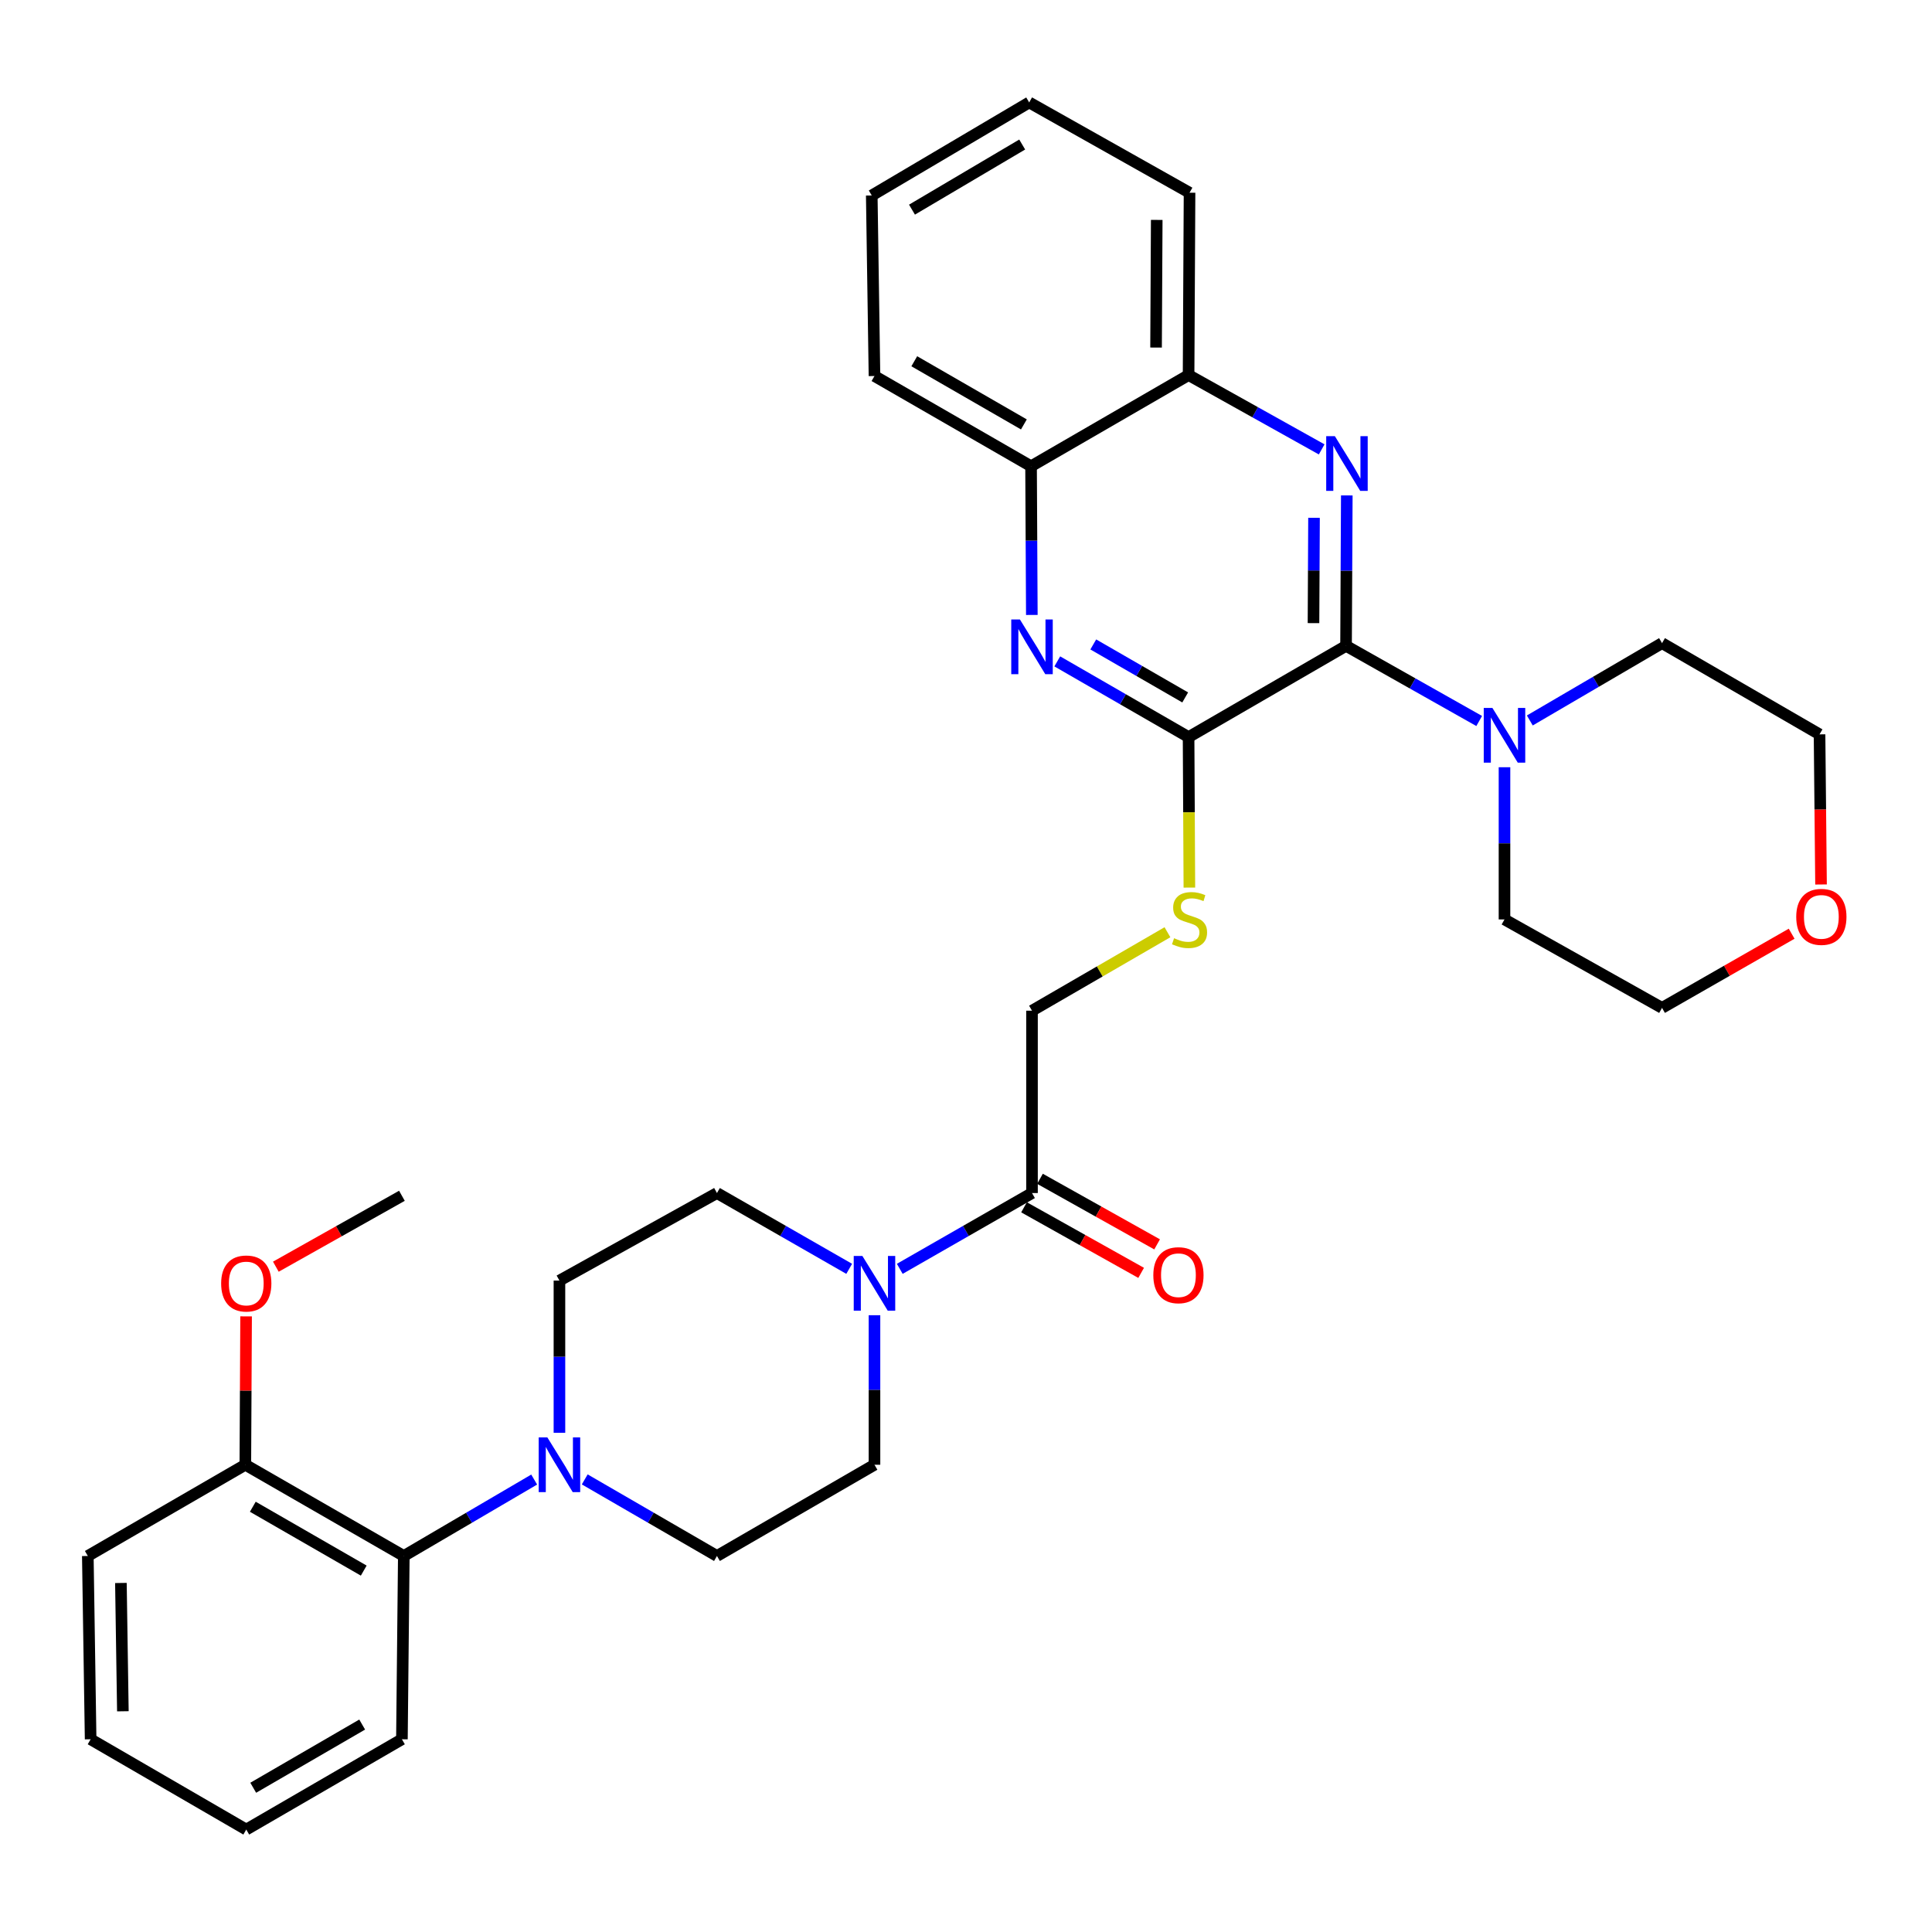 <?xml version='1.0' encoding='iso-8859-1'?>
<svg version='1.1' baseProfile='full'
              xmlns='http://www.w3.org/2000/svg'
                      xmlns:rdkit='http://www.rdkit.org/xml'
                      xmlns:xlink='http://www.w3.org/1999/xlink'
                  xml:space='preserve'
width='1000px' height='1000px' viewBox='0 0 1000 1000'>
<!-- END OF HEADER -->
<rect style='opacity:1.0;fill:#FFFFFF;stroke:none' width='1000' height='1000' x='0' y='0'> </rect>
<path class='bond-0' d='M 696.712,334.295 L 696.906,295.363' style='fill:none;fill-rule:evenodd;stroke:#000000;stroke-width:6px;stroke-linecap:butt;stroke-linejoin:miter;stroke-opacity:1' />
<path class='bond-0' d='M 696.906,295.363 L 697.1,256.432' style='fill:none;fill-rule:evenodd;stroke:#0000FF;stroke-width:6px;stroke-linecap:butt;stroke-linejoin:miter;stroke-opacity:1' />
<path class='bond-0' d='M 679.863,322.531 L 679.999,295.279' style='fill:none;fill-rule:evenodd;stroke:#000000;stroke-width:6px;stroke-linecap:butt;stroke-linejoin:miter;stroke-opacity:1' />
<path class='bond-0' d='M 679.999,295.279 L 680.134,268.027' style='fill:none;fill-rule:evenodd;stroke:#0000FF;stroke-width:6px;stroke-linecap:butt;stroke-linejoin:miter;stroke-opacity:1' />
<path class='bond-1' d='M 696.712,334.295 L 615.208,381.514' style='fill:none;fill-rule:evenodd;stroke:#000000;stroke-width:6px;stroke-linecap:butt;stroke-linejoin:miter;stroke-opacity:1' />
<path class='bond-5' d='M 696.712,334.295 L 731.171,353.74' style='fill:none;fill-rule:evenodd;stroke:#000000;stroke-width:6px;stroke-linecap:butt;stroke-linejoin:miter;stroke-opacity:1' />
<path class='bond-5' d='M 731.171,353.74 L 765.63,373.186' style='fill:none;fill-rule:evenodd;stroke:#0000FF;stroke-width:6px;stroke-linecap:butt;stroke-linejoin:miter;stroke-opacity:1' />
<path class='bond-9' d='M 684.095,232.604 L 649.651,213.372' style='fill:none;fill-rule:evenodd;stroke:#0000FF;stroke-width:6px;stroke-linecap:butt;stroke-linejoin:miter;stroke-opacity:1' />
<path class='bond-9' d='M 649.651,213.372 L 615.208,194.139' style='fill:none;fill-rule:evenodd;stroke:#000000;stroke-width:6px;stroke-linecap:butt;stroke-linejoin:miter;stroke-opacity:1' />
<path class='bond-2' d='M 615.208,381.514 L 581.225,361.923' style='fill:none;fill-rule:evenodd;stroke:#000000;stroke-width:6px;stroke-linecap:butt;stroke-linejoin:miter;stroke-opacity:1' />
<path class='bond-2' d='M 581.225,361.923 L 547.242,342.332' style='fill:none;fill-rule:evenodd;stroke:#0000FF;stroke-width:6px;stroke-linecap:butt;stroke-linejoin:miter;stroke-opacity:1' />
<path class='bond-2' d='M 613.457,360.989 L 589.669,347.275' style='fill:none;fill-rule:evenodd;stroke:#000000;stroke-width:6px;stroke-linecap:butt;stroke-linejoin:miter;stroke-opacity:1' />
<path class='bond-2' d='M 589.669,347.275 L 565.881,333.562' style='fill:none;fill-rule:evenodd;stroke:#0000FF;stroke-width:6px;stroke-linecap:butt;stroke-linejoin:miter;stroke-opacity:1' />
<path class='bond-7' d='M 615.208,381.514 L 615.413,420.466' style='fill:none;fill-rule:evenodd;stroke:#000000;stroke-width:6px;stroke-linecap:butt;stroke-linejoin:miter;stroke-opacity:1' />
<path class='bond-7' d='M 615.413,420.466 L 615.619,459.417' style='fill:none;fill-rule:evenodd;stroke:#CCCC00;stroke-width:6px;stroke-linecap:butt;stroke-linejoin:miter;stroke-opacity:1' />
<path class='bond-10' d='M 534.077,318.296 L 533.876,279.813' style='fill:none;fill-rule:evenodd;stroke:#0000FF;stroke-width:6px;stroke-linecap:butt;stroke-linejoin:miter;stroke-opacity:1' />
<path class='bond-10' d='M 533.876,279.813 L 533.675,241.33' style='fill:none;fill-rule:evenodd;stroke:#000000;stroke-width:6px;stroke-linecap:butt;stroke-linejoin:miter;stroke-opacity:1' />
<path class='bond-3' d='M 465.72,656.747 L 499.941,637.133' style='fill:none;fill-rule:evenodd;stroke:#0000FF;stroke-width:6px;stroke-linecap:butt;stroke-linejoin:miter;stroke-opacity:1' />
<path class='bond-3' d='M 499.941,637.133 L 534.163,617.518' style='fill:none;fill-rule:evenodd;stroke:#000000;stroke-width:6px;stroke-linecap:butt;stroke-linejoin:miter;stroke-opacity:1' />
<path class='bond-12' d='M 439.541,656.747 L 405.319,637.133' style='fill:none;fill-rule:evenodd;stroke:#0000FF;stroke-width:6px;stroke-linecap:butt;stroke-linejoin:miter;stroke-opacity:1' />
<path class='bond-12' d='M 405.319,637.133 L 371.098,617.518' style='fill:none;fill-rule:evenodd;stroke:#000000;stroke-width:6px;stroke-linecap:butt;stroke-linejoin:miter;stroke-opacity:1' />
<path class='bond-13' d='M 452.63,680.757 L 452.63,719.455' style='fill:none;fill-rule:evenodd;stroke:#0000FF;stroke-width:6px;stroke-linecap:butt;stroke-linejoin:miter;stroke-opacity:1' />
<path class='bond-13' d='M 452.63,719.455 L 452.63,758.153' style='fill:none;fill-rule:evenodd;stroke:#000000;stroke-width:6px;stroke-linecap:butt;stroke-linejoin:miter;stroke-opacity:1' />
<path class='bond-4' d='M 302.66,765.737 L 336.879,785.555' style='fill:none;fill-rule:evenodd;stroke:#0000FF;stroke-width:6px;stroke-linecap:butt;stroke-linejoin:miter;stroke-opacity:1' />
<path class='bond-4' d='M 336.879,785.555 L 371.098,805.372' style='fill:none;fill-rule:evenodd;stroke:#000000;stroke-width:6px;stroke-linecap:butt;stroke-linejoin:miter;stroke-opacity:1' />
<path class='bond-8' d='M 276.49,765.817 L 242.749,785.595' style='fill:none;fill-rule:evenodd;stroke:#0000FF;stroke-width:6px;stroke-linecap:butt;stroke-linejoin:miter;stroke-opacity:1' />
<path class='bond-8' d='M 242.749,785.595 L 209.009,805.372' style='fill:none;fill-rule:evenodd;stroke:#000000;stroke-width:6px;stroke-linecap:butt;stroke-linejoin:miter;stroke-opacity:1' />
<path class='bond-36' d='M 289.565,741.61 L 289.565,702.22' style='fill:none;fill-rule:evenodd;stroke:#0000FF;stroke-width:6px;stroke-linecap:butt;stroke-linejoin:miter;stroke-opacity:1' />
<path class='bond-36' d='M 289.565,702.22 L 289.565,662.831' style='fill:none;fill-rule:evenodd;stroke:#000000;stroke-width:6px;stroke-linecap:butt;stroke-linejoin:miter;stroke-opacity:1' />
<path class='bond-20' d='M 791.826,372.913 L 826.046,352.899' style='fill:none;fill-rule:evenodd;stroke:#0000FF;stroke-width:6px;stroke-linecap:butt;stroke-linejoin:miter;stroke-opacity:1' />
<path class='bond-20' d='M 826.046,352.899 L 860.266,332.886' style='fill:none;fill-rule:evenodd;stroke:#000000;stroke-width:6px;stroke-linecap:butt;stroke-linejoin:miter;stroke-opacity:1' />
<path class='bond-21' d='M 778.724,397.118 L 778.724,436.508' style='fill:none;fill-rule:evenodd;stroke:#0000FF;stroke-width:6px;stroke-linecap:butt;stroke-linejoin:miter;stroke-opacity:1' />
<path class='bond-21' d='M 778.724,436.508 L 778.724,475.897' style='fill:none;fill-rule:evenodd;stroke:#000000;stroke-width:6px;stroke-linecap:butt;stroke-linejoin:miter;stroke-opacity:1' />
<path class='bond-6' d='M 534.163,617.518 L 534.163,523.135' style='fill:none;fill-rule:evenodd;stroke:#000000;stroke-width:6px;stroke-linecap:butt;stroke-linejoin:miter;stroke-opacity:1' />
<path class='bond-16' d='M 530.033,624.894 L 560.344,641.866' style='fill:none;fill-rule:evenodd;stroke:#000000;stroke-width:6px;stroke-linecap:butt;stroke-linejoin:miter;stroke-opacity:1' />
<path class='bond-16' d='M 560.344,641.866 L 590.655,658.838' style='fill:none;fill-rule:evenodd;stroke:#FF0000;stroke-width:6px;stroke-linecap:butt;stroke-linejoin:miter;stroke-opacity:1' />
<path class='bond-16' d='M 538.293,610.142 L 568.604,627.114' style='fill:none;fill-rule:evenodd;stroke:#000000;stroke-width:6px;stroke-linecap:butt;stroke-linejoin:miter;stroke-opacity:1' />
<path class='bond-16' d='M 568.604,627.114 L 598.915,644.085' style='fill:none;fill-rule:evenodd;stroke:#FF0000;stroke-width:6px;stroke-linecap:butt;stroke-linejoin:miter;stroke-opacity:1' />
<path class='bond-11' d='M 604.27,482.522 L 569.216,502.829' style='fill:none;fill-rule:evenodd;stroke:#CCCC00;stroke-width:6px;stroke-linecap:butt;stroke-linejoin:miter;stroke-opacity:1' />
<path class='bond-11' d='M 569.216,502.829 L 534.163,523.135' style='fill:none;fill-rule:evenodd;stroke:#000000;stroke-width:6px;stroke-linecap:butt;stroke-linejoin:miter;stroke-opacity:1' />
<path class='bond-17' d='M 209.009,805.372 L 126.987,758.153' style='fill:none;fill-rule:evenodd;stroke:#000000;stroke-width:6px;stroke-linecap:butt;stroke-linejoin:miter;stroke-opacity:1' />
<path class='bond-17' d='M 188.27,812.943 L 130.855,779.889' style='fill:none;fill-rule:evenodd;stroke:#000000;stroke-width:6px;stroke-linecap:butt;stroke-linejoin:miter;stroke-opacity:1' />
<path class='bond-22' d='M 209.009,805.372 L 208.032,900.244' style='fill:none;fill-rule:evenodd;stroke:#000000;stroke-width:6px;stroke-linecap:butt;stroke-linejoin:miter;stroke-opacity:1' />
<path class='bond-23' d='M 615.208,194.139 L 615.705,99.756' style='fill:none;fill-rule:evenodd;stroke:#000000;stroke-width:6px;stroke-linecap:butt;stroke-linejoin:miter;stroke-opacity:1' />
<path class='bond-23' d='M 598.375,179.892 L 598.723,113.825' style='fill:none;fill-rule:evenodd;stroke:#000000;stroke-width:6px;stroke-linecap:butt;stroke-linejoin:miter;stroke-opacity:1' />
<path class='bond-34' d='M 615.208,194.139 L 533.675,241.33' style='fill:none;fill-rule:evenodd;stroke:#000000;stroke-width:6px;stroke-linecap:butt;stroke-linejoin:miter;stroke-opacity:1' />
<path class='bond-26' d='M 533.675,241.33 L 452.63,194.628' style='fill:none;fill-rule:evenodd;stroke:#000000;stroke-width:6px;stroke-linecap:butt;stroke-linejoin:miter;stroke-opacity:1' />
<path class='bond-26' d='M 529.96,219.676 L 473.229,186.984' style='fill:none;fill-rule:evenodd;stroke:#000000;stroke-width:6px;stroke-linecap:butt;stroke-linejoin:miter;stroke-opacity:1' />
<path class='bond-14' d='M 371.098,617.518 L 289.565,662.831' style='fill:none;fill-rule:evenodd;stroke:#000000;stroke-width:6px;stroke-linecap:butt;stroke-linejoin:miter;stroke-opacity:1' />
<path class='bond-15' d='M 452.63,758.153 L 371.098,805.372' style='fill:none;fill-rule:evenodd;stroke:#000000;stroke-width:6px;stroke-linecap:butt;stroke-linejoin:miter;stroke-opacity:1' />
<path class='bond-19' d='M 126.987,758.153 L 127.183,719.755' style='fill:none;fill-rule:evenodd;stroke:#000000;stroke-width:6px;stroke-linecap:butt;stroke-linejoin:miter;stroke-opacity:1' />
<path class='bond-19' d='M 127.183,719.755 L 127.379,681.357' style='fill:none;fill-rule:evenodd;stroke:#FF0000;stroke-width:6px;stroke-linecap:butt;stroke-linejoin:miter;stroke-opacity:1' />
<path class='bond-27' d='M 126.987,758.153 L 45.455,805.372' style='fill:none;fill-rule:evenodd;stroke:#000000;stroke-width:6px;stroke-linecap:butt;stroke-linejoin:miter;stroke-opacity:1' />
<path class='bond-18' d='M 927.354,483.287 L 893.81,502.483' style='fill:none;fill-rule:evenodd;stroke:#FF0000;stroke-width:6px;stroke-linecap:butt;stroke-linejoin:miter;stroke-opacity:1' />
<path class='bond-18' d='M 893.81,502.483 L 860.266,521.679' style='fill:none;fill-rule:evenodd;stroke:#000000;stroke-width:6px;stroke-linecap:butt;stroke-linejoin:miter;stroke-opacity:1' />
<path class='bond-33' d='M 942.563,457.808 L 942.177,418.957' style='fill:none;fill-rule:evenodd;stroke:#FF0000;stroke-width:6px;stroke-linecap:butt;stroke-linejoin:miter;stroke-opacity:1' />
<path class='bond-33' d='M 942.177,418.957 L 941.79,380.105' style='fill:none;fill-rule:evenodd;stroke:#000000;stroke-width:6px;stroke-linecap:butt;stroke-linejoin:miter;stroke-opacity:1' />
<path class='bond-28' d='M 142.777,655.638 L 175.405,637.287' style='fill:none;fill-rule:evenodd;stroke:#FF0000;stroke-width:6px;stroke-linecap:butt;stroke-linejoin:miter;stroke-opacity:1' />
<path class='bond-28' d='M 175.405,637.287 L 208.032,618.937' style='fill:none;fill-rule:evenodd;stroke:#000000;stroke-width:6px;stroke-linecap:butt;stroke-linejoin:miter;stroke-opacity:1' />
<path class='bond-24' d='M 860.266,332.886 L 941.79,380.105' style='fill:none;fill-rule:evenodd;stroke:#000000;stroke-width:6px;stroke-linecap:butt;stroke-linejoin:miter;stroke-opacity:1' />
<path class='bond-25' d='M 778.724,475.897 L 860.266,521.679' style='fill:none;fill-rule:evenodd;stroke:#000000;stroke-width:6px;stroke-linecap:butt;stroke-linejoin:miter;stroke-opacity:1' />
<path class='bond-29' d='M 208.032,900.244 L 127.466,946.975' style='fill:none;fill-rule:evenodd;stroke:#000000;stroke-width:6px;stroke-linecap:butt;stroke-linejoin:miter;stroke-opacity:1' />
<path class='bond-29' d='M 187.464,892.628 L 131.068,925.34' style='fill:none;fill-rule:evenodd;stroke:#000000;stroke-width:6px;stroke-linecap:butt;stroke-linejoin:miter;stroke-opacity:1' />
<path class='bond-31' d='M 615.705,99.756 L 532.707,53.025' style='fill:none;fill-rule:evenodd;stroke:#000000;stroke-width:6px;stroke-linecap:butt;stroke-linejoin:miter;stroke-opacity:1' />
<path class='bond-30' d='M 452.63,194.628 L 451.221,101.175' style='fill:none;fill-rule:evenodd;stroke:#000000;stroke-width:6px;stroke-linecap:butt;stroke-linejoin:miter;stroke-opacity:1' />
<path class='bond-37' d='M 45.455,805.372 L 46.91,900.244' style='fill:none;fill-rule:evenodd;stroke:#000000;stroke-width:6px;stroke-linecap:butt;stroke-linejoin:miter;stroke-opacity:1' />
<path class='bond-37' d='M 62.579,819.344 L 63.598,885.754' style='fill:none;fill-rule:evenodd;stroke:#000000;stroke-width:6px;stroke-linecap:butt;stroke-linejoin:miter;stroke-opacity:1' />
<path class='bond-32' d='M 127.466,946.975 L 46.91,900.244' style='fill:none;fill-rule:evenodd;stroke:#000000;stroke-width:6px;stroke-linecap:butt;stroke-linejoin:miter;stroke-opacity:1' />
<path class='bond-35' d='M 451.221,101.175 L 532.707,53.025' style='fill:none;fill-rule:evenodd;stroke:#000000;stroke-width:6px;stroke-linecap:butt;stroke-linejoin:miter;stroke-opacity:1' />
<path class='bond-35' d='M 472.046,108.509 L 529.086,74.804' style='fill:none;fill-rule:evenodd;stroke:#000000;stroke-width:6px;stroke-linecap:butt;stroke-linejoin:miter;stroke-opacity:1' />
<path  class='atom-1' d='M 690.922 225.752
L 700.202 240.752
Q 701.122 242.232, 702.602 244.912
Q 704.082 247.592, 704.162 247.752
L 704.162 225.752
L 707.922 225.752
L 707.922 254.072
L 704.042 254.072
L 694.082 237.672
Q 692.922 235.752, 691.682 233.552
Q 690.482 231.352, 690.122 230.672
L 690.122 254.072
L 686.442 254.072
L 686.442 225.752
L 690.922 225.752
' fill='#0000FF'/>
<path  class='atom-3' d='M 527.903 320.633
L 537.183 335.633
Q 538.103 337.113, 539.583 339.793
Q 541.063 342.473, 541.143 342.633
L 541.143 320.633
L 544.903 320.633
L 544.903 348.953
L 541.023 348.953
L 531.063 332.553
Q 529.903 330.633, 528.663 328.433
Q 527.463 326.233, 527.103 325.553
L 527.103 348.953
L 523.423 348.953
L 523.423 320.633
L 527.903 320.633
' fill='#0000FF'/>
<path  class='atom-4' d='M 446.37 650.089
L 455.65 665.089
Q 456.57 666.569, 458.05 669.249
Q 459.53 671.929, 459.61 672.089
L 459.61 650.089
L 463.37 650.089
L 463.37 678.409
L 459.49 678.409
L 449.53 662.009
Q 448.37 660.089, 447.13 657.889
Q 445.93 655.689, 445.57 655.009
L 445.57 678.409
L 441.89 678.409
L 441.89 650.089
L 446.37 650.089
' fill='#0000FF'/>
<path  class='atom-5' d='M 283.305 743.993
L 292.585 758.993
Q 293.505 760.473, 294.985 763.153
Q 296.465 765.833, 296.545 765.993
L 296.545 743.993
L 300.305 743.993
L 300.305 772.313
L 296.425 772.313
L 286.465 755.913
Q 285.305 753.993, 284.065 751.793
Q 282.865 749.593, 282.505 748.913
L 282.505 772.313
L 278.825 772.313
L 278.825 743.993
L 283.305 743.993
' fill='#0000FF'/>
<path  class='atom-6' d='M 772.464 366.415
L 781.744 381.415
Q 782.664 382.895, 784.144 385.575
Q 785.624 388.255, 785.704 388.415
L 785.704 366.415
L 789.464 366.415
L 789.464 394.735
L 785.584 394.735
L 775.624 378.335
Q 774.464 376.415, 773.224 374.215
Q 772.024 372.015, 771.664 371.335
L 771.664 394.735
L 767.984 394.735
L 767.984 366.415
L 772.464 366.415
' fill='#0000FF'/>
<path  class='atom-8' d='M 607.705 485.617
Q 608.025 485.737, 609.345 486.297
Q 610.665 486.857, 612.105 487.217
Q 613.585 487.537, 615.025 487.537
Q 617.705 487.537, 619.265 486.257
Q 620.825 484.937, 620.825 482.657
Q 620.825 481.097, 620.025 480.137
Q 619.265 479.177, 618.065 478.657
Q 616.865 478.137, 614.865 477.537
Q 612.345 476.777, 610.825 476.057
Q 609.345 475.337, 608.265 473.817
Q 607.225 472.297, 607.225 469.737
Q 607.225 466.177, 609.625 463.977
Q 612.065 461.777, 616.865 461.777
Q 620.145 461.777, 623.865 463.337
L 622.945 466.417
Q 619.545 465.017, 616.985 465.017
Q 614.225 465.017, 612.705 466.177
Q 611.185 467.297, 611.225 469.257
Q 611.225 470.777, 611.985 471.697
Q 612.785 472.617, 613.905 473.137
Q 615.065 473.657, 616.985 474.257
Q 619.545 475.057, 621.065 475.857
Q 622.585 476.657, 623.665 478.297
Q 624.785 479.897, 624.785 482.657
Q 624.785 486.577, 622.145 488.697
Q 619.545 490.777, 615.185 490.777
Q 612.665 490.777, 610.745 490.217
Q 608.865 489.697, 606.625 488.777
L 607.705 485.617
' fill='#CCCC00'/>
<path  class='atom-17' d='M 596.957 660.037
Q 596.957 653.237, 600.317 649.437
Q 603.677 645.637, 609.957 645.637
Q 616.237 645.637, 619.597 649.437
Q 622.957 653.237, 622.957 660.037
Q 622.957 666.917, 619.557 670.837
Q 616.157 674.717, 609.957 674.717
Q 603.717 674.717, 600.317 670.837
Q 596.957 666.957, 596.957 660.037
M 609.957 671.517
Q 614.277 671.517, 616.597 668.637
Q 618.957 665.717, 618.957 660.037
Q 618.957 654.477, 616.597 651.677
Q 614.277 648.837, 609.957 648.837
Q 605.637 648.837, 603.277 651.637
Q 600.957 654.437, 600.957 660.037
Q 600.957 665.757, 603.277 668.637
Q 605.637 671.517, 609.957 671.517
' fill='#FF0000'/>
<path  class='atom-19' d='M 929.729 474.568
Q 929.729 467.768, 933.089 463.968
Q 936.449 460.168, 942.729 460.168
Q 949.009 460.168, 952.369 463.968
Q 955.729 467.768, 955.729 474.568
Q 955.729 481.448, 952.329 485.368
Q 948.929 489.248, 942.729 489.248
Q 936.489 489.248, 933.089 485.368
Q 929.729 481.488, 929.729 474.568
M 942.729 486.048
Q 947.049 486.048, 949.369 483.168
Q 951.729 480.248, 951.729 474.568
Q 951.729 469.008, 949.369 466.208
Q 947.049 463.368, 942.729 463.368
Q 938.409 463.368, 936.049 466.168
Q 933.729 468.968, 933.729 474.568
Q 933.729 480.288, 936.049 483.168
Q 938.409 486.048, 942.729 486.048
' fill='#FF0000'/>
<path  class='atom-20' d='M 114.466 664.329
Q 114.466 657.529, 117.826 653.729
Q 121.186 649.929, 127.466 649.929
Q 133.746 649.929, 137.106 653.729
Q 140.466 657.529, 140.466 664.329
Q 140.466 671.209, 137.066 675.129
Q 133.666 679.009, 127.466 679.009
Q 121.226 679.009, 117.826 675.129
Q 114.466 671.249, 114.466 664.329
M 127.466 675.809
Q 131.786 675.809, 134.106 672.929
Q 136.466 670.009, 136.466 664.329
Q 136.466 658.769, 134.106 655.969
Q 131.786 653.129, 127.466 653.129
Q 123.146 653.129, 120.786 655.929
Q 118.466 658.729, 118.466 664.329
Q 118.466 670.049, 120.786 672.929
Q 123.146 675.809, 127.466 675.809
' fill='#FF0000'/>
</svg>
